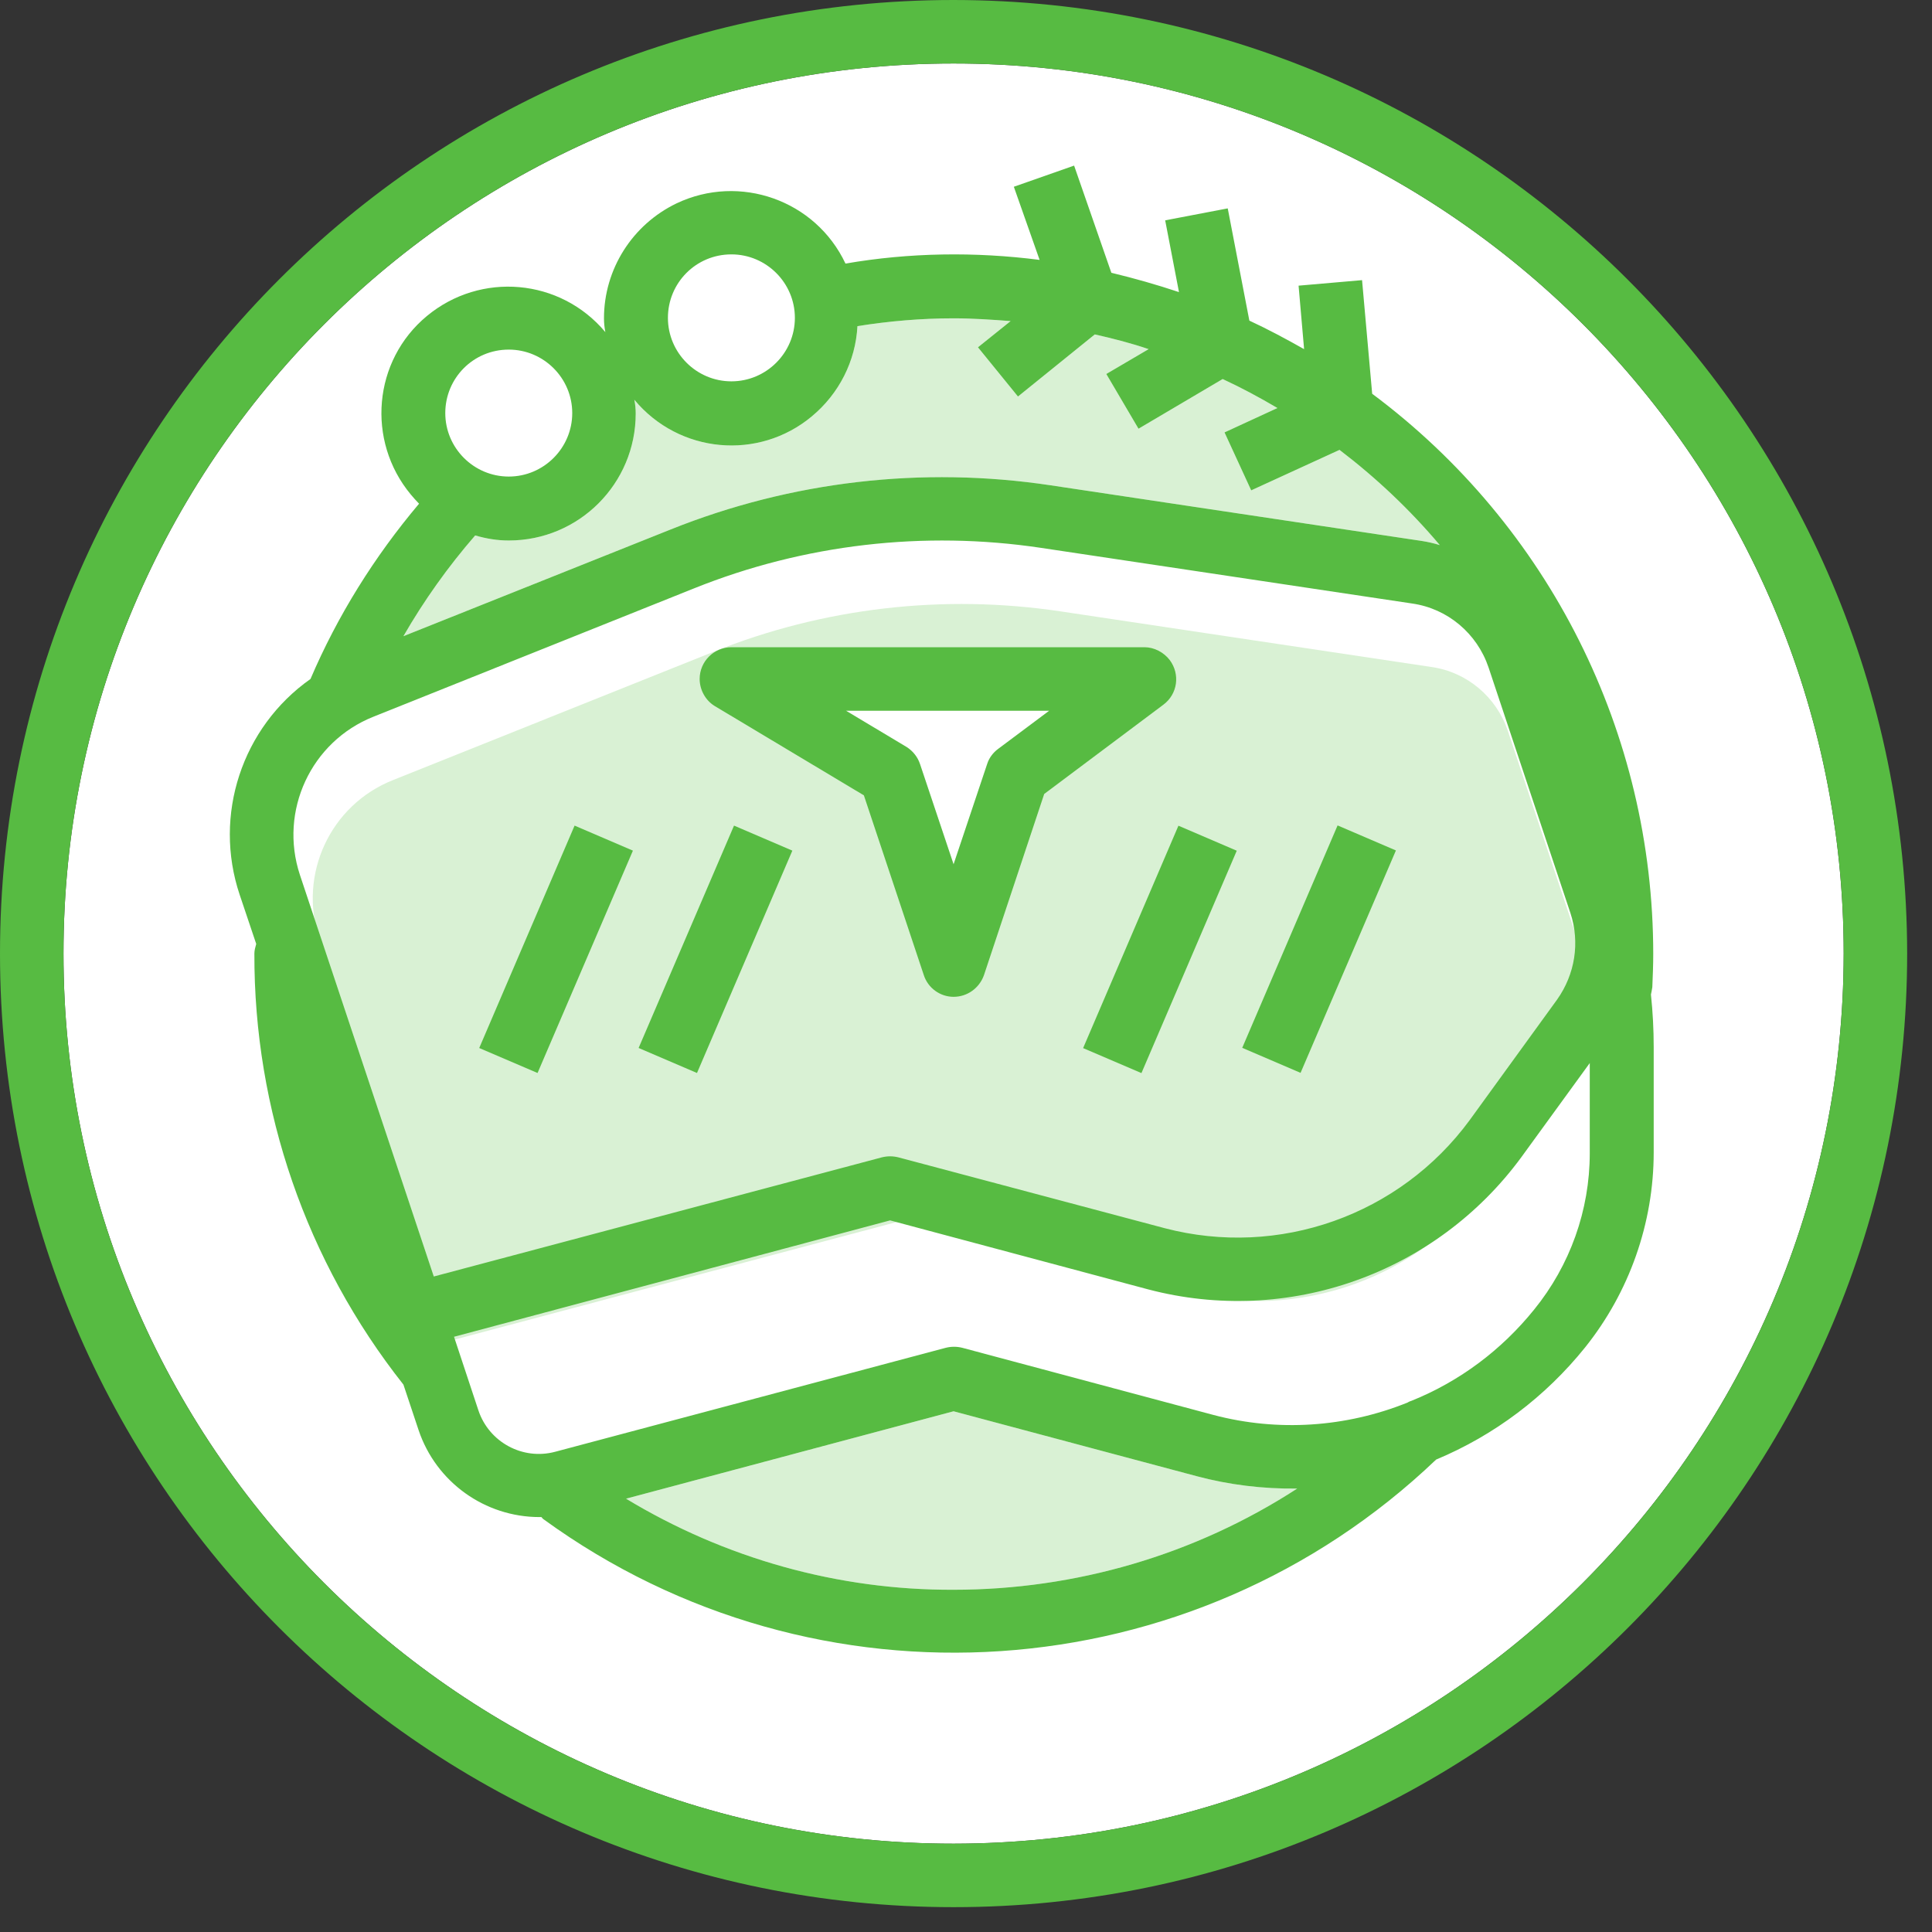 <svg xmlns="http://www.w3.org/2000/svg" width="42" height="42" viewBox="0 0 42 42" fill="none"><rect x="0" y="0" width="42" height="42" fill="#333333" stroke="none"/><path d="M20.73 40.08C10.04 40.08 1.38 31.42 1.38 20.73C1.38 10.04 10.05 1.38 20.73 1.38C31.41 1.38 40.08 10.04 40.08 20.73C40.07 31.42 31.42 40.07 20.73 40.08Z" fill="white"></path><path d="M15.9 8.29C16.662 8.29 17.28 7.672 17.28 6.91C17.28 6.148 16.662 5.53 15.9 5.53C15.138 5.53 14.52 6.148 14.52 6.91C14.52 7.672 15.138 8.29 15.9 8.29Z" fill="white"></path><path d="M11.06 10.36C11.822 10.36 12.44 9.742 12.44 8.98C12.44 8.218 11.822 7.6 11.06 7.6C10.298 7.6 9.68 8.218 9.68 8.98C9.68 9.742 10.298 10.36 11.06 10.36Z" fill="white"></path><path d="M10.33 11.64C10.57 11.71 10.81 11.75 11.06 11.75C12.59 11.75 13.82 10.51 13.82 8.99C13.82 8.89 13.81 8.79 13.79 8.69C14.76 9.86 16.49 10.02 17.65 9.05C18.24 8.56 18.6 7.85 18.64 7.09C19.33 6.98 20.03 6.92 20.73 6.92C21.15 6.92 21.57 6.95 21.97 6.98L21.26 7.55L22.13 8.62L23.8 7.27C24.2 7.36 24.59 7.46 24.97 7.59L24.05 8.13L24.75 9.32L26.58 8.24C26.99 8.43 27.38 8.64 27.77 8.87L26.62 9.4L27.2 10.66L29.12 9.78C29.92 10.39 30.65 11.08 31.3 11.85C31.17 11.81 31.04 11.78 30.91 11.76L22.84 10.55C20.05 10.13 17.2 10.46 14.58 11.51L8.77 13.83C9.22 13.05 9.74 12.32 10.33 11.64Z" fill="white"></path><path d="M9.43 27.75L6.52 19.02C6.06 17.63 6.76 16.12 8.12 15.58L15.09 12.79C17.48 11.83 20.09 11.53 22.63 11.91L30.7 13.12C31.47 13.23 32.11 13.77 32.36 14.51L34.14 19.85C34.35 20.49 34.24 21.18 33.85 21.73L31.95 24.35C30.43 26.42 27.8 27.35 25.32 26.7L19.53 25.16C19.41 25.13 19.29 25.13 19.17 25.16L9.43 27.75Z" fill="white"></path><path d="M20.73 34.56C18.22 34.57 15.76 33.88 13.61 32.58L20.73 30.68L26.01 32.09C26.72 32.28 27.46 32.37 28.2 32.36C25.98 33.8 23.38 34.56 20.73 34.56Z" fill="white"></path><path d="M34.56 25.07C34.56 26.31 34.13 27.51 33.35 28.47C32.64 29.35 31.73 30.03 30.69 30.45C30.66 30.46 30.63 30.47 30.6 30.49C29.26 31.03 27.78 31.13 26.38 30.76L20.92 29.3C20.8 29.27 20.68 29.27 20.56 29.3L12.07 31.56C11.36 31.75 10.63 31.35 10.4 30.66L9.87 29.06L19.35 26.53L24.96 28.03C28 28.83 31.21 27.69 33.07 25.16L34.56 23.11V25.07Z" fill="white"></path><path d="M19.71 16.24L18.39 15.45H22.81L21.7 16.28C21.59 16.36 21.5 16.48 21.46 16.61L20.73 18.79L20 16.61C19.95 16.46 19.85 16.33 19.71 16.24Z" fill="white"></path><path d="M15.9 8.29C16.662 8.29 17.28 7.672 17.28 6.91C17.28 6.148 16.662 5.53 15.9 5.53C15.138 5.53 14.52 6.148 14.52 6.91C14.52 7.672 15.138 8.29 15.9 8.29Z" fill="white"></path><path d="M11.06 10.36C11.822 10.36 12.44 9.742 12.44 8.98C12.44 8.218 11.822 7.6 11.06 7.6C10.298 7.6 9.68 8.218 9.68 8.98C9.68 9.742 10.298 10.36 11.06 10.36Z" fill="white"></path><path d="M10.33 11.64C10.57 11.71 10.81 11.75 11.06 11.75C12.59 11.75 13.82 10.51 13.82 8.99C13.82 8.89 13.81 8.79 13.79 8.69C14.76 9.86 16.49 10.02 17.65 9.05C18.24 8.56 18.6 7.85 18.64 7.09C19.33 6.98 20.03 6.92 20.73 6.92C21.15 6.92 21.57 6.95 21.97 6.98L21.26 7.55L22.13 8.62L23.8 7.27C24.2 7.36 24.59 7.46 24.97 7.59L24.05 8.13L24.75 9.32L26.58 8.24C26.99 8.43 27.38 8.64 27.77 8.87L26.62 9.4L27.2 10.66L29.12 9.78C29.92 10.39 30.65 11.08 31.3 11.85C31.17 11.81 31.04 11.78 30.91 11.76L22.84 10.55C20.05 10.13 17.2 10.46 14.58 11.51L8.77 13.83C9.22 13.05 9.74 12.32 10.33 11.64Z" fill="#D9F1D4"></path><path d="M9.85 29.13L6.94 20.4C6.48 19.01 7.18 17.5 8.54 16.96L15.51 14.17C17.9 13.21 20.51 12.91 23.05 13.29L31.12 14.5C31.89 14.61 32.53 15.15 32.78 15.89L34.56 21.23C34.77 21.87 34.66 22.56 34.27 23.11L32.37 25.73C30.85 27.8 28.22 28.73 25.74 28.08L19.95 26.54C19.83 26.51 19.71 26.51 19.59 26.54L9.85 29.13Z" fill="#D9F1D4"></path><path d="M20.73 34.56C18.22 34.57 15.76 33.88 13.61 32.58L20.73 30.68L26.01 32.09C26.72 32.28 27.46 32.37 28.2 32.36C25.98 33.8 23.38 34.56 20.73 34.56Z" fill="#D9F1D4"></path><path d="M19.71 16.24L18.39 15.45H22.81L21.7 16.28C21.59 16.36 21.5 16.48 21.46 16.61L20.73 18.79L20 16.61C19.95 16.46 19.85 16.33 19.71 16.24Z" fill="white"></path><path d="M20.73 0C9.28 0 0 9.28 0 20.73C0 32.18 9.28 41.46 20.73 41.46C32.18 41.46 41.46 32.18 41.46 20.73C41.45 9.29 32.18 0.01 20.73 0ZM20.73 40.08C10.04 40.08 1.38 31.42 1.38 20.73C1.38 10.04 10.05 1.38 20.73 1.38C31.41 1.38 40.08 10.04 40.08 20.73C40.07 31.42 31.42 40.07 20.73 40.08Z" fill="#57BB42"></path><path d="M35.92 21.46C35.93 21.22 35.94 20.98 35.94 20.74C35.94 15.94 33.68 11.43 29.83 8.56L29.61 6.09L28.23 6.21L28.35 7.59C27.96 7.37 27.57 7.16 27.16 6.97L26.69 4.53L25.33 4.79L25.63 6.35C25.15 6.19 24.66 6.05 24.16 5.93L23.35 3.6L22.04 4.06L22.6 5.65C21.2 5.47 19.77 5.49 18.38 5.73C17.73 4.35 16.08 3.77 14.71 4.42C13.75 4.88 13.13 5.85 13.13 6.92C13.13 7.02 13.14 7.12 13.16 7.22C12.18 6.05 10.45 5.9 9.28 6.87C8.11 7.84 7.96 9.58 8.93 10.75C8.99 10.82 9.05 10.89 9.11 10.95C8.14 12.1 7.34 13.38 6.75 14.76C5.26 15.81 4.63 17.72 5.21 19.45L5.57 20.52C5.55 20.59 5.53 20.66 5.53 20.73C5.52 24.13 6.66 27.43 8.77 30.1L9.1 31.09C9.48 32.22 10.54 32.98 11.73 32.98H11.77C11.79 33 11.8 33.02 11.82 33.03C17.75 37.34 25.92 36.79 31.22 31.73C32.49 31.2 33.6 30.36 34.46 29.29C35.42 28.09 35.95 26.59 35.95 25.05V22.76C35.95 22.38 35.93 22 35.89 21.62C35.9 21.58 35.91 21.52 35.92 21.46ZM15.9 5.53C16.66 5.53 17.28 6.15 17.28 6.91C17.28 7.67 16.66 8.29 15.9 8.29C15.14 8.29 14.52 7.67 14.52 6.91C14.52 6.15 15.13 5.53 15.9 5.53ZM11.06 7.6C11.82 7.6 12.44 8.22 12.44 8.98C12.44 9.74 11.82 10.36 11.06 10.36C10.3 10.36 9.68 9.74 9.68 8.98C9.68 8.22 10.29 7.6 11.06 7.6ZM10.33 11.64C10.57 11.71 10.81 11.75 11.06 11.75C12.59 11.75 13.82 10.51 13.82 8.99C13.82 8.89 13.81 8.79 13.79 8.69C14.76 9.86 16.49 10.02 17.65 9.05C18.24 8.56 18.6 7.85 18.64 7.09C19.33 6.98 20.03 6.92 20.73 6.92C21.15 6.92 21.57 6.95 21.97 6.98L21.26 7.55L22.13 8.62L23.8 7.27C24.2 7.36 24.59 7.46 24.97 7.59L24.05 8.13L24.75 9.32L26.58 8.24C26.99 8.43 27.38 8.64 27.77 8.87L26.62 9.4L27.2 10.66L29.12 9.78C29.92 10.39 30.65 11.08 31.3 11.85C31.17 11.81 31.04 11.78 30.91 11.76L22.84 10.55C20.05 10.13 17.2 10.46 14.58 11.51L8.77 13.83C9.22 13.05 9.74 12.32 10.33 11.64ZM9.43 27.75L6.52 19.02C6.06 17.63 6.76 16.12 8.12 15.58L15.09 12.79C17.48 11.83 20.09 11.53 22.63 11.91L30.7 13.12C31.47 13.23 32.11 13.77 32.36 14.51L34.14 19.85C34.35 20.49 34.24 21.18 33.85 21.73L31.95 24.35C30.43 26.42 27.8 27.35 25.32 26.7L19.53 25.16C19.41 25.13 19.29 25.13 19.17 25.16L9.43 27.75ZM20.73 34.56C18.22 34.57 15.76 33.88 13.61 32.58L20.73 30.68L26.01 32.09C26.72 32.28 27.46 32.37 28.2 32.36C25.98 33.8 23.38 34.56 20.73 34.56ZM34.56 25.07C34.56 26.31 34.13 27.51 33.35 28.47C32.64 29.35 31.73 30.03 30.69 30.45C30.66 30.46 30.63 30.47 30.6 30.49C29.26 31.03 27.78 31.13 26.38 30.76L20.92 29.3C20.8 29.27 20.68 29.27 20.56 29.3L12.07 31.56C11.36 31.75 10.63 31.35 10.4 30.66L9.87 29.06L19.35 26.53L24.96 28.03C28 28.83 31.21 27.69 33.07 25.16L34.56 23.11V25.07Z" fill="#57BB42"></path><path d="M20.73 21.67C21.03 21.67 21.29 21.48 21.39 21.2L22.7 17.26L25.29 15.32C25.6 15.09 25.66 14.66 25.43 14.35C25.3 14.18 25.09 14.07 24.88 14.07H15.9C15.52 14.07 15.21 14.38 15.21 14.76C15.21 15 15.34 15.23 15.54 15.35L18.78 17.29L20.08 21.19C20.17 21.48 20.44 21.67 20.73 21.67ZM19.71 16.24L18.39 15.45H22.81L21.7 16.28C21.59 16.36 21.5 16.48 21.46 16.61L20.73 18.79L20 16.61C19.95 16.46 19.85 16.33 19.71 16.24Z" fill="#57BB42"></path><path d="M12.491 17.948L10.418 22.783L11.686 23.326L13.759 18.492L12.491 17.948Z" fill="#57BB42"></path><path d="M15.957 17.948L13.883 22.782L15.152 23.326L17.225 18.492L15.957 17.948Z" fill="#57BB42"></path><path d="M25.618 17.95L23.546 22.785L24.814 23.328L26.886 18.494L25.618 17.95Z" fill="#57BB42"></path><path d="M29.078 17.944L27.005 22.779L28.273 23.323L30.346 18.488L29.078 17.944Z" fill="#57BB42"></path></svg>